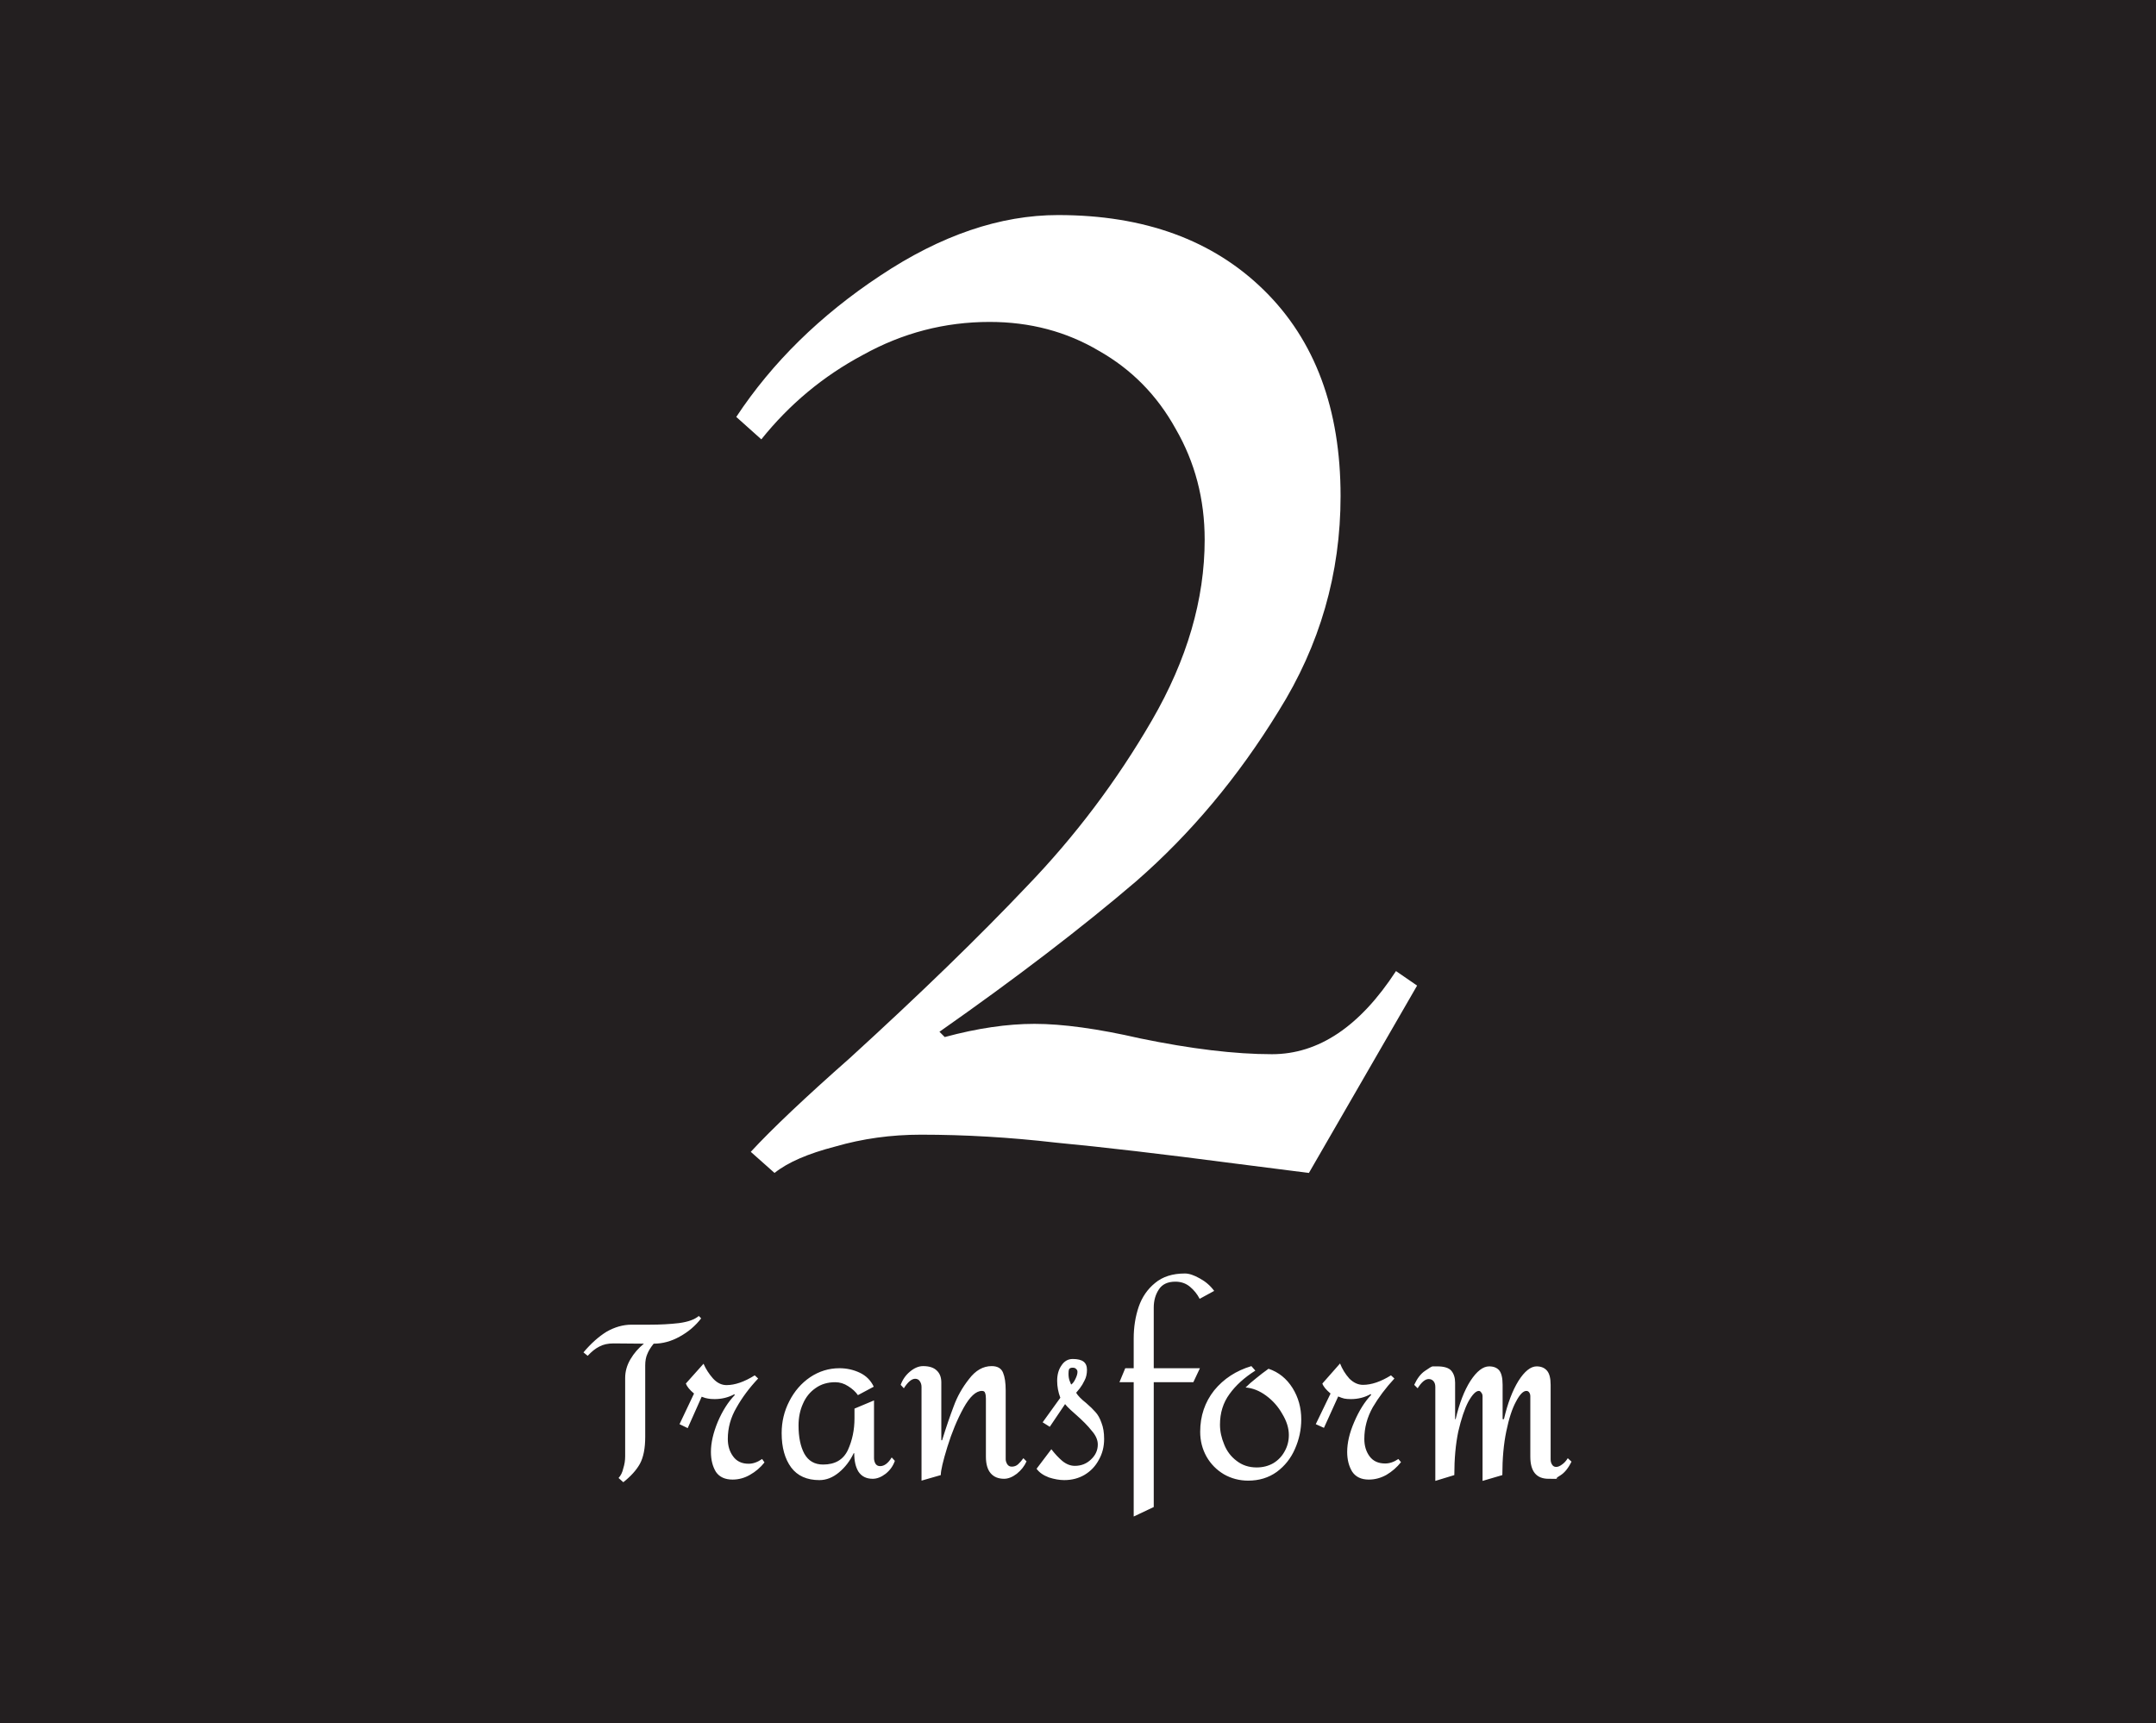<svg version="1.2" xmlns="http://www.w3.org/2000/svg" viewBox="0 0 817 653" width="817" height="653">
	<title>1</title>
	<style>
		.s0 { fill: #231f20 } 
		.s1 { fill: #ffffff } 
	</style>
	<path fill-rule="evenodd" class="s0" d="m861.6 0v688.8h-861.6v-688.8z"/>
	<path id="2" class="s1" aria-label="2"  d="m401 81.5q49 0 78 28.5 29 28.5 29 78 0 44-23.5 81.5-23 37.5-54 64.5-31 26.5-74.5 57l2 2q18.5-5 34-5 16 0 40 5.5 29 6 50 6 26.5 0 47-31.5l8 5.5-41 71-27.5-3.5q-42-5.5-68.5-8-26-3-51-3-17 0-32.5 4.5-15.5 4-23 10l-9-8q12-13 37.5-35.5 40-36.5 67-65 27.5-28.5 47.5-63 20-34.5 20-68.5 0-23-11-42-10.5-19-29-29.5-18.5-11-41.5-11-25.5 0-48 12.5-22.5 12-38.5 32l-9.5-8.5q20.5-31 54.5-53.5 34.5-23 67.5-23z"/>
	<path id="Transition" class="s1" aria-label="Transform"  d="m264.8 498.7l0.9 0.9q-3.2 4.2-8.1 6.9-4.8 2.7-9.9 2.7-1.7 2.1-2.4 3.9-0.8 1.8-0.8 4.3v27.1q0 6.5-2 10.2-2 3.6-6.3 7l-1.8-1.6q1.3-1.4 1.8-3.7 0.7-2.2 0.7-4.5v-29.7q0-3.7 2-7.1 2-3.4 5.1-5.9l-11.5-0.1q-3.2 0-5.4 1.2-2.2 1.1-4.4 3.5l-1.6-1.3q4.2-5 8.7-7.8 4.7-2.7 9.5-2.7h6.9q6 0 11.1-0.6 5.2-0.7 7.5-2.7zm13.7 29.9q-3.8 3.9-6.5 10.2-2.6 6.3-2.6 11.4 0 4.5 1.9 7.6 2 2.9 6.3 2.9 3.5 0 6.6-1.8 3.2-1.8 5.5-4.7l-0.9-1.3q-2.6 1.8-5.1 1.8-3.9 0-5.9-2.8-2-2.7-2-6.6 0-6.3 3.3-11.9 3.2-5.7 8.2-11l-1.3-1.2q-5.9 3.7-10.7 3.7-2.8 0-5.1-2.5-2.3-2.6-3.6-5.6l-6.7 7.5q0.6 1.7 3.1 3.8l-5.5 11.6 3.1 1.5 5.3-11.9q1.5 0.6 2.4 0.7 0.9 0.2 2.5 0.2 4 0 7.4-1.8zm39.6-10.1q4.1 0 7.7 1.7 3.6 1.7 5.3 5.3l-6 3.2q-1.3-1.9-3.7-3.4-2.3-1.5-4.9-1.5-4.3 0-7.4 2.2-3.2 2.2-4.8 5.9-1.7 3.7-1.7 8.3 0 6.6 2.2 10.7 2.3 4.1 7.1 4.1 6.8 0 9.4-5.5 2.5-5.5 2.5-12v-3.7l7.4-3.1v21.9q0 1 0.5 2 0.6 1 1.8 1 2.4 0 4.4-3.3l1.2 1.3q-1 2.9-3.5 4.9-2.5 1.9-4.9 1.9-3.6 0-5.4-2.7-1.6-2.6-1.6-7h-0.2q-2.1 4.4-5.6 7.3-3.5 2.9-7.4 2.9-7.1 0-10.7-4.8-3.6-4.9-3.6-13 0-6.5 2.9-12.1 2.9-5.7 7.9-9.1 5.1-3.4 11.1-3.4zm57.7-0.8q3.3 0 4.3 2.5 1 2.4 1 6.7v2.6 23.5q0 0.9 0.6 1.9 0.6 0.9 1.7 0.9 1.4 0 2.4-0.9 1-0.9 2-2.3l1.2 1.2q-1.2 2.7-3.7 4.7-2.5 1.9-4.8 1.9-3.3 0-5.1-2.1-1.8-2.1-1.8-6.3v-22q0-1.3-0.3-2.1-0.2-0.8-1.2-0.8-3.4 0-7 6.5-3.6 6.6-6.1 14.7-2.5 8.1-2.5 10.7l-7.3 2.1v-35.5q0-1.2-0.6-2.1-0.6-1-1.8-1-2 0-4.3 3.6l-1.2-1.3q1.1-3 3.5-5 2.5-2.1 5-2.1 3.5 0 5.2 1.7 1.7 1.6 1.7 4.5v21.9h0.3q2.3-7.4 4.4-12.9 2-5.5 5.8-10.3 3.7-4.9 8.6-4.9zm30.7-2.7q2.8 0 4.1 1 1.3 1 1.3 3.1 0 2.3-0.9 4-0.8 1.7-1.8 3-1 1.2-1.4 1.7 1 1.7 3.8 3.9 2.2 1.9 3.5 3.4 1.4 1.5 2.3 4.1 1 2.5 1 6.1 0 4.4-2 7.9-1.9 3.6-5.4 5.7-3.4 2-7.7 2-2.7 0-5.8-1-3.2-1.2-4.7-3.3l5.6-7.4q2 2.6 4.1 4.4 2.3 1.9 4.8 1.9 3.6 0 6.1-2.4 2.6-2.4 2.6-5.7 0-2.6-2.3-5.2-2.1-2.7-6.1-6.2-0.5-0.5-1.9-1.7-1.4-1.3-2.1-2.2l-5.8 8.6-2.7-1.7 6.7-9.3q-1.2-3.2-1.2-6.4 0-3.5 1.6-5.8 1.6-2.5 4.3-2.5zm0 3.3q-1.1 0-1.4 0.6-0.2 0.5-0.2 1.7 0 1.5 0.4 2.6 0.4 1.1 0.6 1.5 0.9-0.6 1.6-2.1 0.8-1.6 0.8-2.7 0-0.7-0.5-1.1-0.4-0.5-1.3-0.5zm42.5-35.7q2.4 0 5.7 1.9 3.3 1.8 5.4 4.7l-5.5 3q-1.4-2.7-3.7-4.6-2.3-1.9-5.5-1.9-4.4 0-6.3 3-1.9 2.9-1.9 6.8v23h17.5l-2.5 5.3h-15v47.3l-7.6 3.6v-50.9h-5.4l2.2-5.3h3.2v-11.3q0-6.4 1.9-12 1.9-5.5 6.2-9 4.3-3.6 11.3-3.6zm25.2 35.1l1.5 1.7q-6.3 4-9.8 8.9-3.6 4.9-3.6 11.6 0 3.7 1.6 7.5 1.5 3.8 4.7 6.2 3.2 2.5 7.6 2.5 3.5 0 6.3-1.6 2.8-1.7 4.3-4.5 1.6-2.8 1.6-6.2 0-3.9-2.5-8-2.3-4.1-6.1-6.9-3.8-2.8-7.8-3.1 1.7-1.7 4-3.5 2.3-1.9 4.7-3.6 5.7 1.9 9.1 7.3 3.3 5.3 3.3 11.9 0 5.8-2.4 11.2-2.3 5.3-6.9 8.7-4.6 3.3-10.8 3.3-5 0-9.2-2.4-4.2-2.5-6.6-6.7-2.4-4.3-2.4-9.4 0-9 5.3-15.7 5.4-6.6 14.1-9.2zm45.4 10.9q-3.7 3.9-6.4 10.2-2.7 6.2-2.7 11.4 0 4.4 1.9 7.5 2 3 6.3 3 3.5 0 6.7-1.8 3.2-1.9 5.5-4.8l-1-1.2q-2.5 1.7-5 1.7-3.9 0-5.9-2.7-2-2.7-2-6.6 0-6.3 3.2-12 3.3-5.6 8.2-10.9l-1.3-1.2q-5.8 3.6-10.6 3.6-2.8 0-5.2-2.4-2.3-2.6-3.5-5.7l-6.7 7.6q0.5 1.6 3.1 3.8l-5.6 11.6 3.1 1.4 5.4-11.9q1.4 0.6 2.3 0.8 1 0.2 2.5 0.2 4.1 0 7.5-1.9zm62.7-10.8q2.5 0 3.9 1.6 1.4 1.6 1.4 5.4v28.2q0 1.3 0.6 2.1 0.5 0.8 1.5 0.8 1 0 2.2-0.9 1.2-0.8 2.2-2.4l1.4 1.3q-1.8 3.7-4.2 5.2-2.4 1.4-0.9 1.4 1.5-0.1-3.6-0.1-6.9 0-6.9-8.4v-22.9q0-0.8-0.4-1.4-0.4-0.6-1.1-0.6-1.8 0-3.9 4-2.2 4-3.7 11.3-1.5 7.2-1.5 16.6l-7.5 2.2v-32.1q0-0.8-0.5-1.4-0.4-0.6-0.9-0.6-1.7 0-4 4.1-2.1 4-3.8 11.3-1.5 7.2-1.5 16.5l-7.2 2.2v-35.6q0-1.4-0.7-2.2-0.7-0.8-1.8-0.8-2 0-4.2 3.5l-1.3-1.3q1.7-3.7 4.1-5.3 2.4-1.7 2.9-1.7 0.6 0 1.7 0 4 0 5.4 1.7 1.4 1.7 1.4 4.5v13.8h0.2q2.1-9 5.6-14.5 3.6-5.5 7.1-5.5 2.5 0 3.8 1.5 1.3 1.6 1.3 5.5v13h0.5q2.1-9 5.5-14.5 3.5-5.5 6.9-5.5z"/>
</svg>